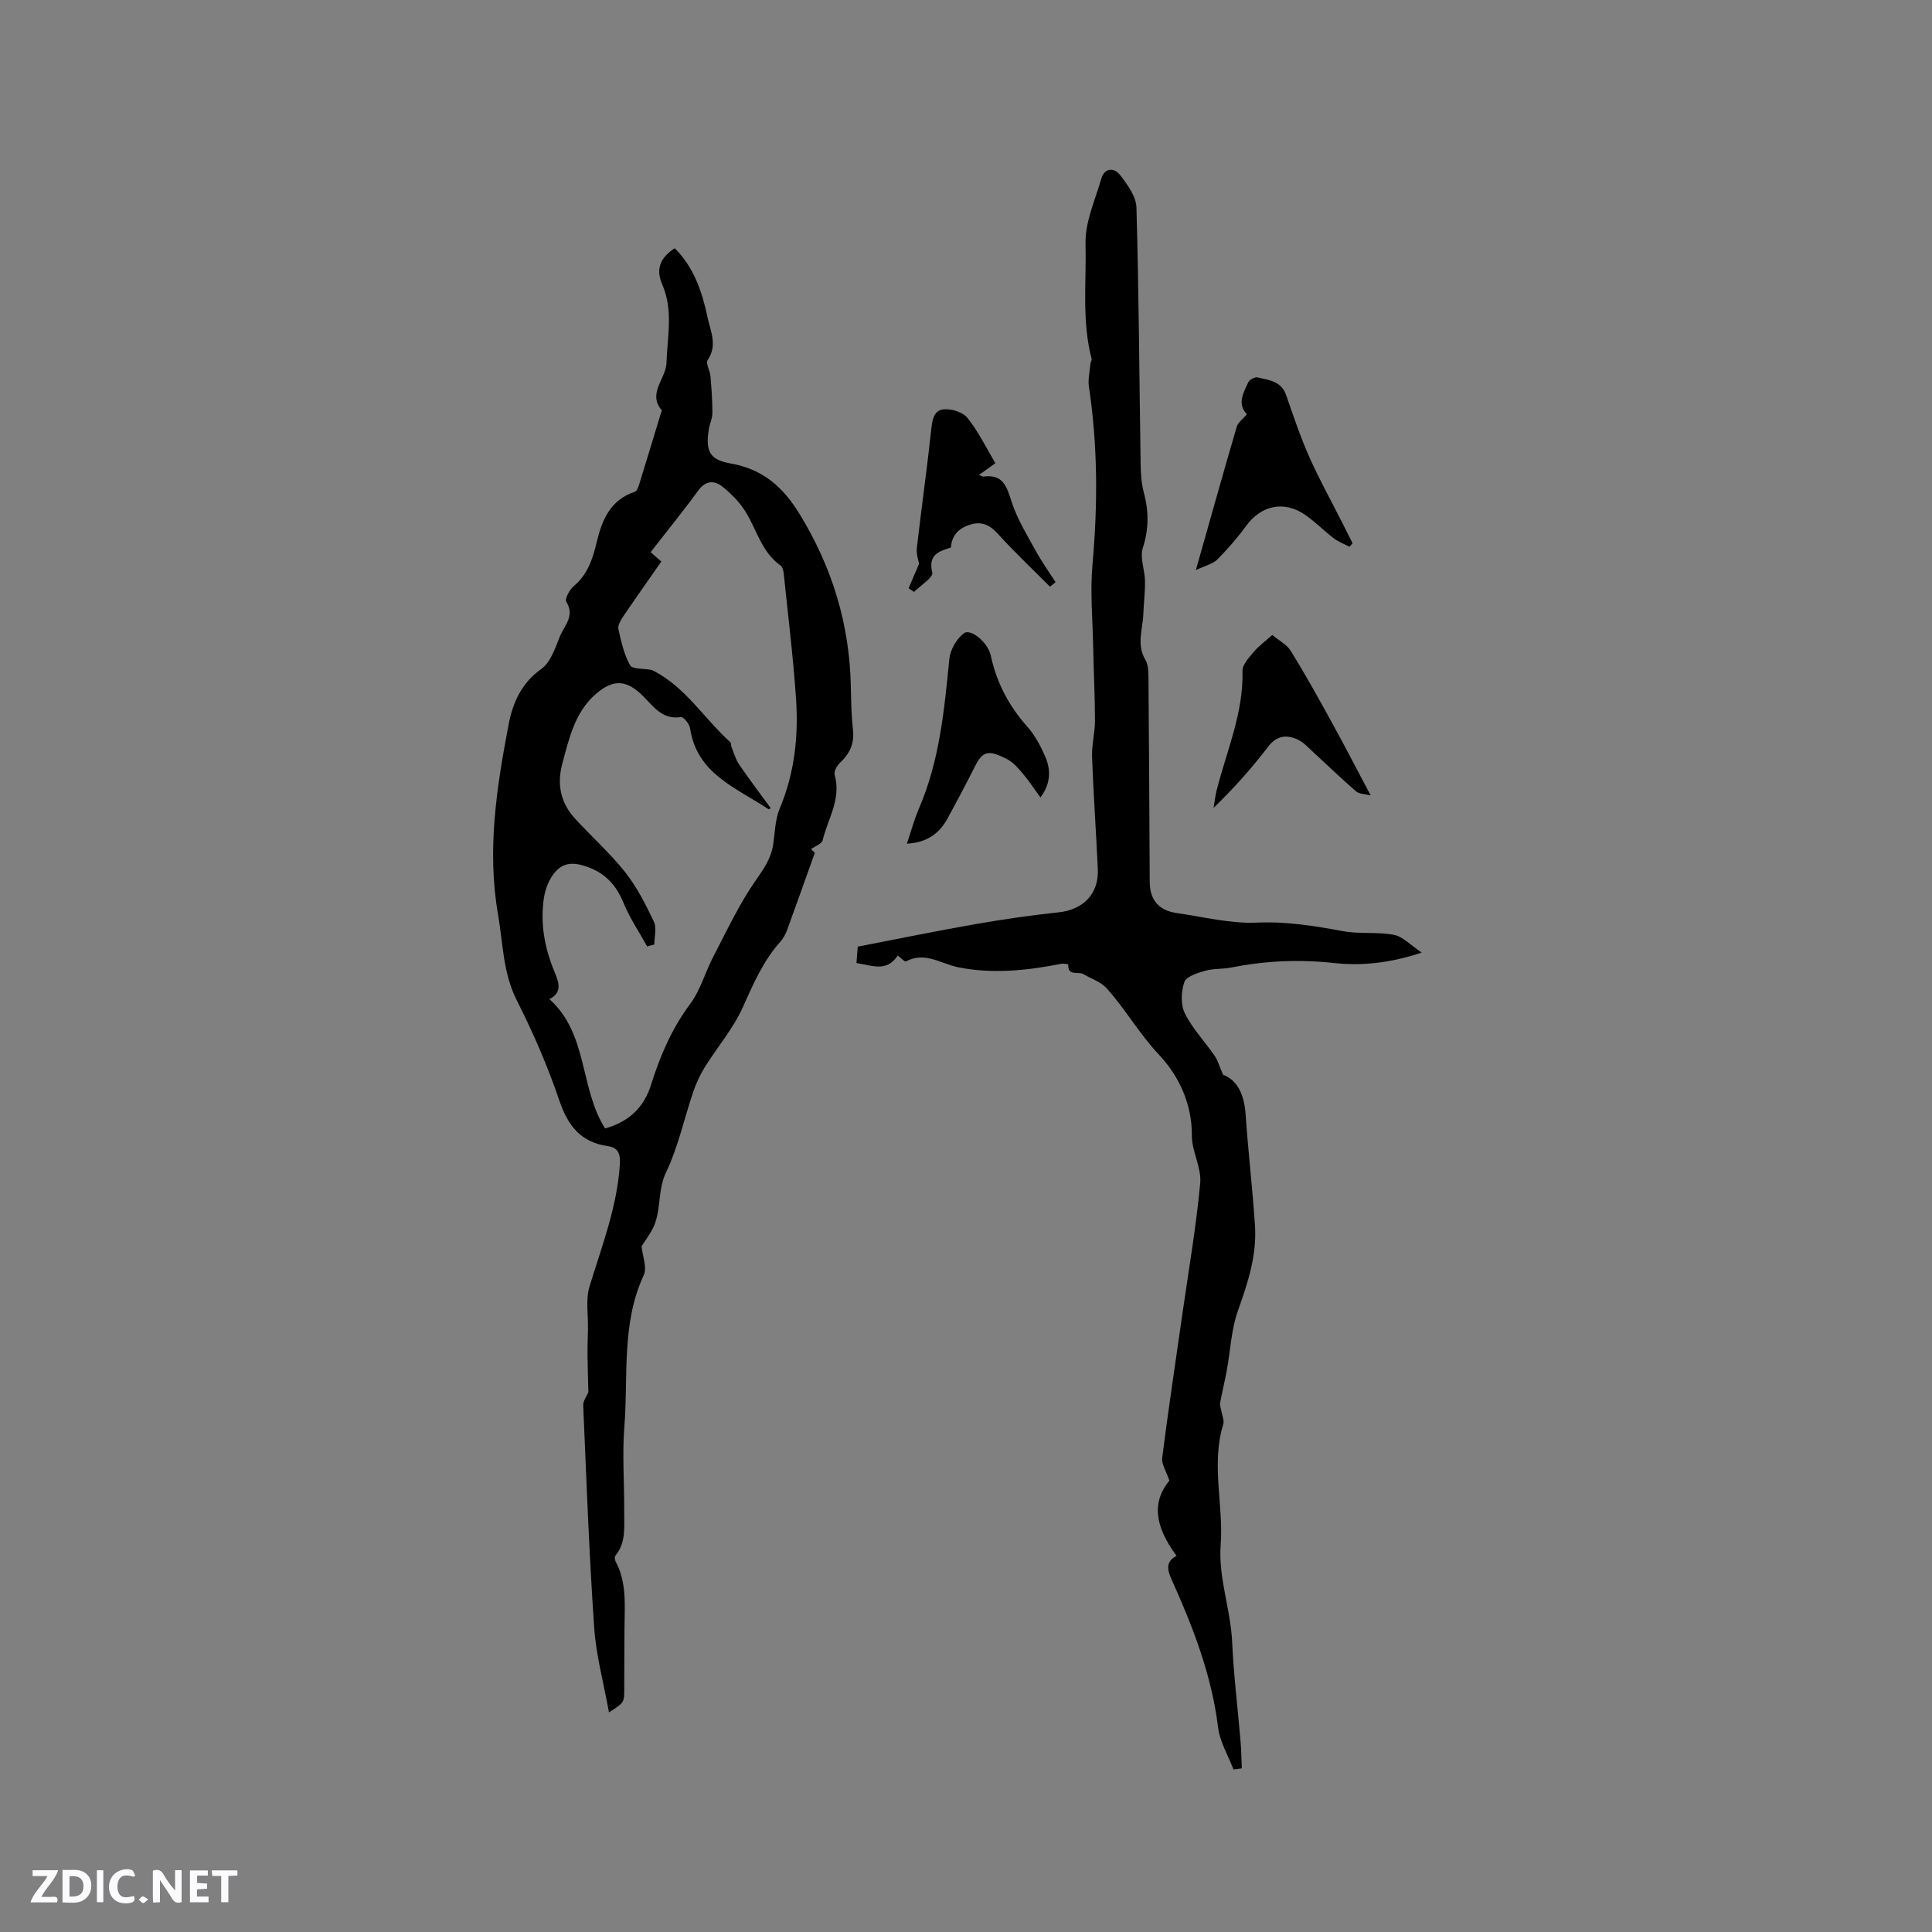 <svg enable-background="new 0 0 400 400" viewBox="0 0 400 400" xmlns="http://www.w3.org/2000/svg"><rect x="0" y="0" width="400" height="400" fill="#808080" stroke="none"/><g fill="#fbfafc"><path d="m37.59 393.81c-.92.31-1.52.05-2-.78-.7-1.2-1.52-2.34-2.47-3.78v4.59c-.55.03-.95.05-1.41.07-.03-.37-.06-.64-.06-.91 0-1.91 0-3.81 0-5.7 1.13-.41 1.77-.03 2.29.91.62 1.11 1.38 2.14 2.31 3.19v-4.2h1.35v6.61z"/><path d="m12.94 393.88v-6.75c1.9.19 3.93-.54 5.37 1.29.8 1.01.78 2.88.03 3.97-1.37 1.97-3.4 1.51-5.4 1.49m1.45-1.22c2.04.12 2.92-.58 2.89-2.21-.03-1.51-.98-2.19-2.89-2z"/><path d="m11.81 393.87h-5.49c.68-2.18 2.47-3.48 3.51-5.45h-3.08v-1.21h5.29c-.71 2.13-2.44 3.48-3.47 5.51.86 0 1.63.04 2.39-.01.79-.05 1.14.21.85 1.16"/><path d="m39.33 393.86v-6.61h3.7v1.07h-2.22v1.52c.68.04 1.34.09 2.07.13v1.07c-.72.05-1.38.09-2.1.14v1.48h2.4v1.19h-3.85z"/><path d="m27.71 388.56c-1.15-.3-2.46-.61-3.1.64-.37.73-.41 1.93-.06 2.67.63 1.35 1.99.93 3.17.68.35.94-.01 1.32-.93 1.46-1.62.25-3.05-.27-3.76-1.48-.73-1.24-.6-3.03.31-4.17.88-1.11 2.71-1.7 4-1.16.32.13.44.74.65 1.12-.1.08-.19.16-.28.24"/><path d="m49.15 387.24v1.07c-.59.02-1.17.05-1.87.08v5.44h-1.48v-5.44h-1.85c-.05-.4-.08-.73-.13-1.15z"/><path d="m20.06 387.21h1.33v6.62h-1.33z"/><path d="m30.68 393.25c-.49.38-.8.79-1.05.76-.32-.05-.6-.45-.9-.7.26-.24.51-.64.8-.67.29-.04.62.3 1.15.61"/></g><path d="m132.83 258.02c.19 2.02 1.18 4.42.44 6.01-4.66 10.06-3.17 20.83-4 31.3-.46 5.79 0 11.65-.04 17.47-.03 3.2.46 6.52-1.83 9.31-.19.23-.12.84.05 1.16 2.39 4.44 1.86 9.26 1.84 14.01-.01 4.14-.05 8.27-.05 12.41 0 2.8.02 2.8-3.16 4.83-1.08-6.01-2.66-11.73-3.06-17.52-1.05-15.32-1.61-30.68-2.27-46.02-.04-.97.76-1.97 1.07-2.73-.06-2.48-.16-5-.18-7.52-.02-1.83.05-3.66.09-5.49.07-2.98-.51-6.16.33-8.91 2.53-8.3 5.7-16.4 6.27-25.2.14-2.16-.26-3.52-2.51-3.84-5.55-.8-8.23-4.18-10-9.4-2.41-7.09-5.41-14.04-8.8-20.73-2.9-5.72-2.87-11.84-3.91-17.85-2.32-13.32-.28-26.39 2.21-39.39.84-4.39 2.63-8.5 6.75-11.42 1.91-1.35 2.87-4.29 3.83-6.69.89-2.23 3.19-4.25 1.35-7.21-.36-.58.66-2.53 1.53-3.25 2.9-2.41 3.94-5.64 4.76-9.1 1.09-4.6 2.83-8.76 7.89-10.43.42-.14.72-.93.89-1.48 1.53-4.92 3.01-9.86 4.51-14.79.06-.2.26-.5.19-.58-3.03-3.57.87-6.52.97-9.86.16-5.47 1.47-10.82-.9-16.26-1.43-3.27-.24-5.62 2.6-7.45 3.99 3.94 5.68 9.02 6.8 14.31.61 2.88 2.11 5.79.02 8.84-.45.66.48 2.17.58 3.31.22 2.55.41 5.12.4 7.68 0 1.13-.58 2.25-.75 3.4-.69 4.45.15 6.24 4.5 7.01 6.65 1.17 10.84 4.8 14.33 10.51 6.77 11.08 10.35 22.88 10.59 35.79.06 2.97.11 5.95.44 8.89.31 2.81-.67 4.88-2.66 6.75-.64.6-1.34 1.84-1.14 2.53 1.43 4.95-1.4 9.08-2.47 13.52-.18.76-1.54 1.23-2.42 1.87.37.35.89.83.79.74-1.99 5.57-3.83 10.78-5.73 15.97-.32.87-.78 1.75-1.4 2.44-3.6 4.01-5.63 8.82-7.82 13.67-1.98 4.38-5.25 8.17-7.82 12.3-.99 1.59-1.79 3.34-2.4 5.11-1.89 5.57-3.12 11.44-5.64 16.7-1.89 3.96-.84 8.34-2.97 12.04-.63 1.13-1.42 2.21-2.09 3.24zm4.09-141.76c-2.76 3.96-5.39 7.68-7.94 11.44-.5.74-1.11 1.79-.95 2.53.58 2.57 1.15 5.25 2.42 7.5.49.86 2.84.66 4.34.96.2.04.4.13.59.23 6.64 3.45 10.46 9.92 15.83 14.75.19.17.1.62.21.91.51 1.24.86 2.59 1.6 3.68 2.09 3.08 4.35 6.04 6.54 9.05-.1.06-.36.29-.43.24-6.62-4.44-14.87-7.27-16.27-16.82-.13-.87-1.36-2.35-1.88-2.27-3.88.61-5.69-2.22-7.9-4.4-3.31-3.28-6.03-3.52-9.61-.47-4.45 3.79-5.63 9.26-7.06 14.56-1.13 4.2-.35 8.04 2.58 11.26 3.42 3.76 7.27 7.16 10.41 11.12 2.44 3.08 4.27 6.7 5.97 10.27.62 1.3.1 3.15.1 4.75-.49.13-.98.27-1.48.4-1.65-2.98-3.59-5.84-4.87-8.96-1.5-3.66-3.71-6.15-7.5-7.51-3.21-1.15-5.44-.92-7.33 1.93-.84 1.27-1.42 2.86-1.66 4.38-.83 5.37.12 10.52 2.21 15.51.87 2.07 1.62 4.23-1.09 5.56 8.04 7.18 6.24 18.49 11.53 26.77 4.84-1.34 8.01-4.27 9.5-9.01 1.88-5.98 4.29-11.63 8.1-16.75 2.15-2.88 3.13-6.61 4.83-9.86 2.77-5.31 5.32-10.81 8.73-15.7 1.68-2.41 3.21-4.57 3.64-7.48.37-2.51.4-5.18 1.36-7.46 3.08-7.33 3.9-14.96 3.37-22.72-.59-8.66-1.66-17.28-2.55-25.92-.06-.59-.27-1.37-.69-1.67-3.96-2.82-4.92-7.53-7.34-11.31-1.21-1.89-2.89-3.58-4.65-4.99-1.77-1.4-3.53-1.26-5.09.89-3.11 4.28-6.46 8.38-9.78 12.66.39.35 1.18 1.04 2.21 1.95z" fill="#010000"/><path d="m255.38 366.35c-1.1-2.9-2.83-5.72-3.19-8.71-1.33-10.89-5.24-20.89-9.68-30.75-.9-2.01-1.12-3.61 1.08-4.78-4.74-6.36-4.99-11.33-1.48-15.57-.65-1.93-1.66-3.4-1.49-4.71 1.26-9.95 2.77-19.87 4.18-29.8 1.29-9.02 2.85-18.01 3.69-27.07.3-3.21-1.75-6.59-1.73-9.88.05-6.62-2.76-12.41-6.77-16.67-4.1-4.35-6.97-9.46-10.88-13.81-1.2-1.33-3.19-1.95-4.8-2.92-1.05-.63-3.27.54-3.14-2.01 0-.03-.98-.23-1.46-.13-7.08 1.42-14.33 2.14-21.33.72-3.64-.74-6.84-3.31-10.82-1.21-.26.14-1.08-.77-1.69-1.23-2.28 3.54-5.36 2.04-8.55 1.57.11-1.35.21-2.58.27-3.4 8.26-1.59 16.29-3.25 24.37-4.66 5.71-1 11.46-1.83 17.22-2.44 5.09-.54 8.35-3.83 8.11-8.97-.35-7.73-.91-15.45-1.19-23.18-.09-2.5.6-5.01.6-7.52 0-5.1-.27-10.2-.37-15.3-.11-5.7-.65-11.44-.14-17.08 1.1-12.31 1.1-24.54-.74-36.77-.24-1.57.19-3.24.33-4.86.03-.31.29-.64.23-.9-2.06-7.88-1.07-15.96-1.26-23.92-.1-4.44 1.98-8.96 3.26-13.38.68-2.35 2.69-2.32 3.87-.8 1.54 1.99 3.35 4.46 3.41 6.77.5 17.57.59 35.15.86 52.72.03 2.1.13 4.27.67 6.28 1.04 3.89 1.05 7.54-.21 11.46-.65 2.01.4 4.52.45 6.81.04 2.26-.26 4.53-.34 6.8-.11 3.19-1.48 6.39.43 9.58.6 1 .62 2.44.63 3.68.12 14.1.18 28.2.26 42.3.02 3.65 1.83 5.88 5.5 6.41 5.56.8 11.16 2.24 16.69 2 6.12-.27 11.89.67 17.78 1.76 3.46.64 7.14.12 10.6.77 1.8.34 3.35 2.07 5.75 3.68-6.73 2.21-12.52 2.77-18.32 2.14-7.14-.78-14.16-.44-21.18.95-1.76.35-3.64.18-5.34.67-1.58.45-3.89 1.16-4.3 2.31-.68 1.95-.81 4.69.08 6.48 1.58 3.18 4.14 5.86 6.19 8.83.64.93.94 2.09 1.73 3.91 2.97 1.09 4.39 4.13 4.67 8.17.52 7.7 1.44 15.38 1.94 23.09.4 6.14-1.48 11.84-3.53 17.59-1.39 3.9-1.55 8.24-2.31 12.37-.41 2.24-.97 4.45-1.37 6.69-.1.54.15 1.14.25 1.71.15.92.64 1.94.39 2.74-2.55 8.29.08 16.66-.53 24.95-.51 6.88 2.06 13.31 2.37 20.07.31 6.88 1.16 13.73 1.74 20.59.16 1.87.18 3.75.26 5.63-.58.07-1.15.15-1.72.23z" fill="#010000"/><path d="m247.59 118.03c3-10.59 5.67-20.15 8.46-29.67.26-.9 1.27-1.59 2.11-2.59-2.06-2.09-.75-4.42.3-6.66.25-.53 1.38-1.11 1.93-.97 2.3.57 4.87.74 5.87 3.61 1.5 4.29 2.94 8.63 4.78 12.78 2.04 4.61 4.5 9.03 6.78 13.54.74 1.47 1.47 2.94 2.21 4.4-.21.24-.42.48-.62.73-1.1-.57-2.3-1.01-3.27-1.75-2.02-1.54-3.81-3.39-5.88-4.83-4.42-3.06-9.16-2.01-12.28 2.28-1.79 2.47-3.82 4.79-5.97 6.96-.9.89-2.36 1.19-4.42 2.17z" fill="#010000"/><path d="m187.76 174.67c.91-2.69 1.54-5.06 2.5-7.28 4.27-9.89 5.25-20.41 6.29-30.96.19-1.91 1.51-4.22 3.04-5.33 1.41-1.02 4.96 1.92 5.54 4.63 1.2 5.64 3.77 10.45 7.59 14.75 1.52 1.71 2.66 3.85 3.6 5.96 1.25 2.81 1.32 5.69-.91 8.66-1.31-1.79-2.37-3.43-3.63-4.91-.95-1.12-1.98-2.34-3.24-2.99-3.91-2.03-5.07-1.74-6.7 1.5-1.81 3.59-3.69 7.14-5.61 10.67-1.72 3.18-4.3 5.09-8.47 5.3z" fill="#010000"/><path d="m263.41 131.46c1.36 1.14 3.02 1.98 3.85 3.33 2.99 4.84 5.76 9.83 8.5 14.82 2.64 4.79 5.14 9.65 8.02 15.07-1.17-.3-2.34-.26-2.99-.81-2.94-2.52-5.72-5.23-8.58-7.84-1.15-1.05-2.23-2.32-3.6-2.94-2.26-1.03-4.3-.8-6.08 1.54-3.38 4.42-7.09 8.59-11.27 12.63.2-1.17.33-2.36.61-3.52 2.05-8.21 5.61-16.07 5.37-24.82-.04-1.3 1.33-2.75 2.31-3.92 1-1.21 2.31-2.15 3.86-3.54z" fill="#010000"/><path d="m217.39 121.47c-3.63-3.65-7.38-7.18-10.83-10.99-1.63-1.8-3.34-2.56-5.54-1.91-2.29.67-3.96 2.05-4.14 4.78-2.36.79-4.8 1.36-3.86 5.23.23.96-2.44 2.63-3.78 3.97-.37-.25-.75-.51-1.12-.76.67-1.56 1.34-3.13 2.16-5.05-.11-.7-.6-2.02-.46-3.26.92-8.06 2.07-16.09 2.94-24.15.22-2.02.39-4.26 2.46-4.56 1.62-.23 4.09.52 5.06 1.73 2.28 2.82 3.88 6.18 5.8 9.4-1.22.88-2.06 1.48-3.41 2.45.45.15.75.35 1.01.31 4.03-.51 4.76 2.11 5.77 5.25 1.14 3.53 3.16 6.79 4.96 10.08 1.23 2.26 2.74 4.36 4.13 6.54-.4.31-.77.63-1.15.94z" fill="#010000"/></svg>